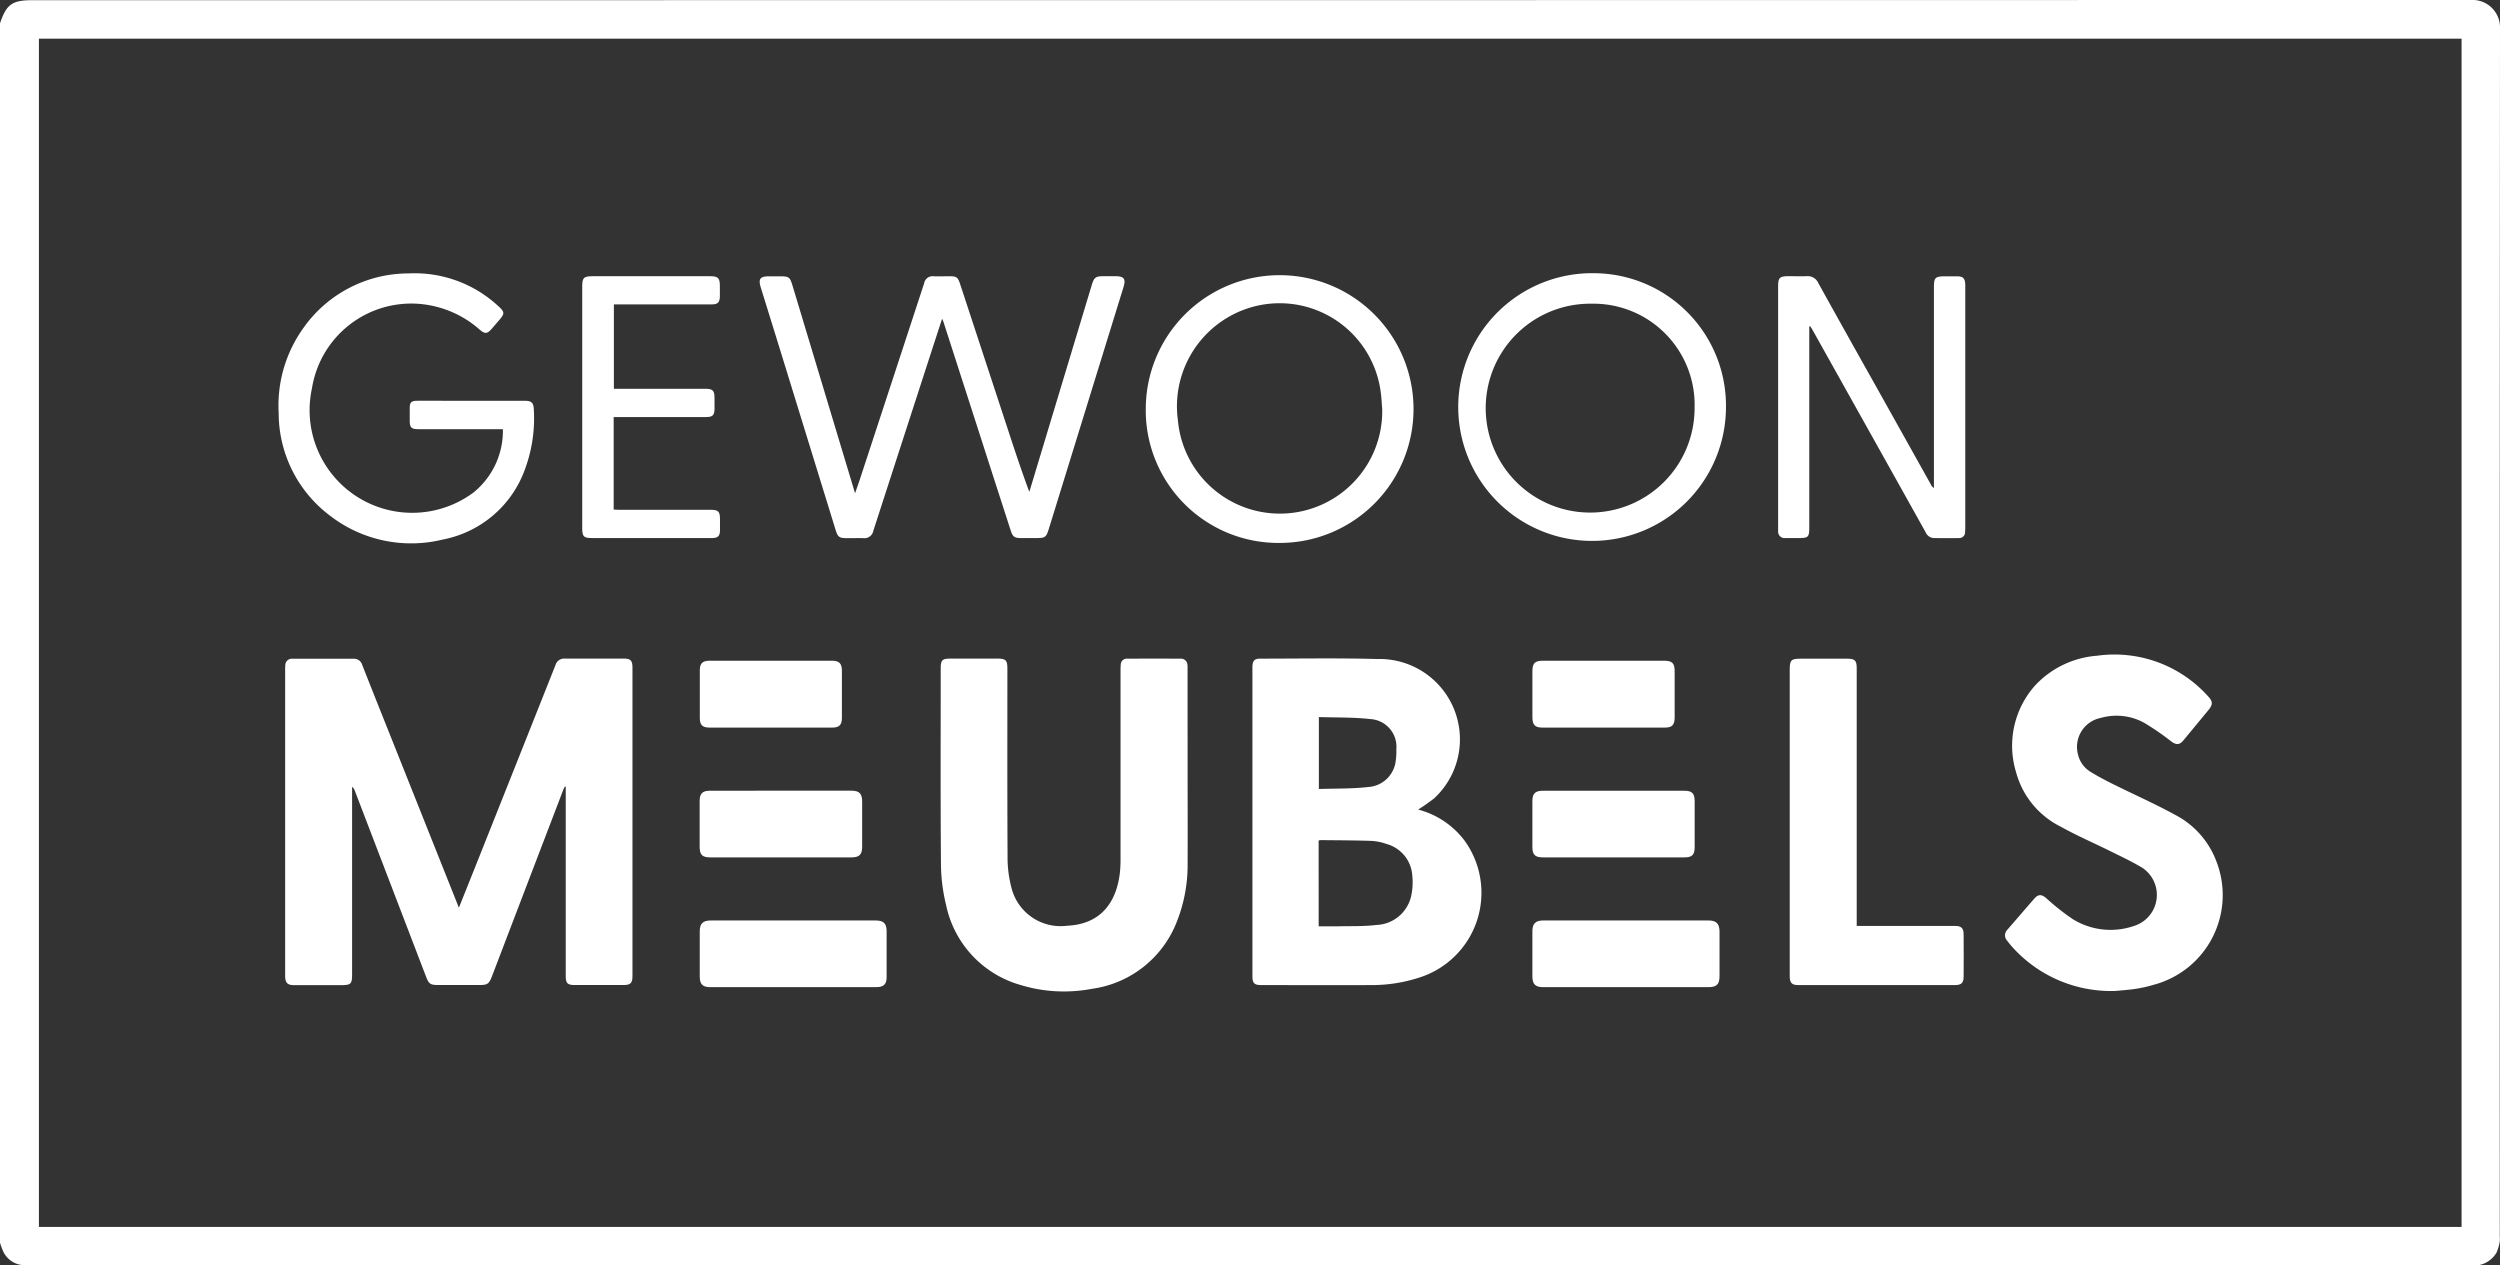 <svg xmlns="http://www.w3.org/2000/svg" width="157.869" height="79.913" viewBox="0 0 157.869 79.913">
  <rect x="0" y="0" width="157.869" height="79.913" fill="#333333" stroke="none"/>
  <g id="Group_1" data-name="Group 1" transform="translate(-902.857 -287.342)">
    <path id="Path_14" data-name="Path 14" d="M902.857,365.819v-77c.4-1.2.766-1.465,2.042-1.465q77.009,0,154.019-.013a1.735,1.735,0,0,1,1.808,1.795q-.026,38.162-.014,76.323a1.21,1.21,0,0,1,0,.274,2.805,2.805,0,0,1-.212.721,1.684,1.684,0,0,1-1.634.8q-77.056-.008-154.111-.006a4.129,4.129,0,0,1-.458-.017,1.507,1.507,0,0,1-1.229-.845A4.542,4.542,0,0,1,902.857,365.819ZM1058.3,289.784H905.314v75.034H1058.3Z" transform="translate(0)" fill="#fff"/>
    <path id="Path_15" data-name="Path 15" d="M955.229,398.708c.429-1.074.834-2.083,1.236-3.093q2.433-6.111,4.861-12.223a.573.573,0,0,1,.6-.414c1.234.007,2.467,0,3.7,0,.45,0,.563.121.563.593v13.27q0,3.088,0,6.176c0,.454-.122.575-.58.575h-3.059c-.463,0-.575-.111-.575-.575q0-5.825,0-11.649v-.3l-.052-.017c-.036.074-.078.146-.107.223q-2.247,5.871-4.491,11.744c-.2.512-.28.573-.829.573h-2.57c-.5,0-.595-.066-.769-.521l-4.5-11.742a.51.51,0,0,0-.173-.251v.322q0,5.748,0,11.5c0,.627-.071.7-.7.7q-1.483,0-2.967,0c-.407,0-.545-.137-.561-.547,0-.071,0-.143,0-.214q0-9.554,0-19.109a2.713,2.713,0,0,1,.011-.336.411.411,0,0,1,.445-.406q1.943,0,3.885,0a.543.543,0,0,1,.535.415q.88,2.228,1.77,4.452l4.224,10.6C955.148,398.517,955.176,398.582,955.229,398.708Z" transform="translate(-23.393 -54.048)" fill="#fff"/>
    <path id="Path_16" data-name="Path 16" d="M1095.186,392.5a5.352,5.352,0,0,1,2.948,1.986,5.616,5.616,0,0,1-2.878,8.622,9.617,9.617,0,0,1-2.975.474c-2.334.013-4.669,0-7,0-.44,0-.562-.117-.562-.564q0-9.737,0-19.475c0-.433.117-.574.49-.574,2.467,0,4.935-.045,7.4.024a5.076,5.076,0,0,1,3.594,8.792A12.368,12.368,0,0,1,1095.186,392.5Zm-6.283,7.371c.436,0,.843.008,1.248,0,.794-.018,1.595.013,2.379-.084a2.34,2.34,0,0,0,2.209-1.806,3.989,3.989,0,0,0,.079-1.271,2.219,2.219,0,0,0-1.627-2.038,3.469,3.469,0,0,0-.953-.195c-1.079-.037-2.159-.037-3.238-.049a.337.337,0,0,0-.1.034Zm.012-13.211V391.2c1.048-.036,2.089-.006,3.112-.125a1.866,1.866,0,0,0,1.746-1.687,3.618,3.618,0,0,0,.033-.669,1.754,1.754,0,0,0-1.635-1.934C1091.1,386.665,1090.02,386.693,1088.915,386.658Z" transform="translate(-102.775 -54.035)" fill="#fff"/>
    <path id="Path_17" data-name="Path 17" d="M1055.042,390.2c0,1.886.011,3.771,0,5.657a9.747,9.747,0,0,1-.746,3.9,6.728,6.728,0,0,1-5.308,4.079,9.386,9.386,0,0,1-4.506-.246,6.661,6.661,0,0,1-4.694-5.057,11.227,11.227,0,0,1-.322-2.6c-.033-4.1-.015-8.195-.015-12.292,0-.577.081-.659.647-.659H1043c.567,0,.661.093.661.649,0,3.965-.01,7.93.011,11.895a7.5,7.5,0,0,0,.239,1.9,3.2,3.2,0,0,0,3.533,2.424c2.17-.1,3.123-1.541,3.326-3.388a8.221,8.221,0,0,0,.036-.885q0-5.9,0-11.8c0-.132,0-.265.013-.4a.383.383,0,0,1,.42-.391q1.682-.005,3.365,0a.406.406,0,0,1,.427.392,2.043,2.043,0,0,1,.007.3Z" transform="translate(-77.19 -54.051)" fill="#fff"/>
    <path id="Path_18" data-name="Path 18" d="M1200.986,403.661a8.373,8.373,0,0,1-6.593-2.867c-.086-.1-.166-.206-.247-.311a.493.493,0,0,1,.019-.691c.567-.654,1.131-1.312,1.7-1.962.258-.294.456-.276.755-.026a14.357,14.357,0,0,0,1.7,1.34,4.544,4.544,0,0,0,3.828.416,2.053,2.053,0,0,0,.554-3.663c-.674-.413-1.4-.744-2.111-1.1-1.011-.5-2.054-.947-3.039-1.5a5.412,5.412,0,0,1-2.845-3.466,5.718,5.718,0,0,1,1.187-5.438,5.954,5.954,0,0,1,3.93-1.9,7.943,7.943,0,0,1,6.99,2.537c.328.342.342.531.041.9q-.788.956-1.577,1.909c-.244.294-.452.294-.76.07a16.319,16.319,0,0,0-1.731-1.189,3.63,3.63,0,0,0-2.729-.3,1.868,1.868,0,0,0-1.423,2.359,1.738,1.738,0,0,0,.815,1.067c.467.287.956.541,1.448.785,1.284.638,2.6,1.218,3.856,1.908a5.455,5.455,0,0,1,2.581,2.873,5.861,5.861,0,0,1-3.947,7.863,8.092,8.092,0,0,1-1.1.249C1201.793,403.6,1201.294,403.63,1200.986,403.661Z" transform="translate(-164.545 -53.743)" fill="#fff"/>
    <path id="Path_19" data-name="Path 19" d="M1024.693,330.136c-.465,1.43-.915,2.812-1.364,4.2q-1.493,4.6-2.981,9.2a.571.571,0,0,1-.629.453c-.326-.01-.652,0-.979,0-.554,0-.626-.051-.785-.567q-1.569-5.089-3.137-10.179-.783-2.537-1.57-5.072c-.171-.553-.053-.717.515-.717h.7c.553,0,.623.048.779.568q1.317,4.369,2.632,8.739l1.324,4.393c.122-.351.224-.635.318-.922q2.027-6.176,4.05-12.355a.531.531,0,0,1,.58-.427c.346.014.693,0,1.04,0,.414,0,.507.069.638.467q1.5,4.567,3,9.133c.438,1.333.876,2.665,1.376,4.012.034-.106.071-.211.1-.318L1034.146,328c.143-.476.246-.553.735-.553h.765c.533,0,.662.172.506.678q-.764,2.479-1.531,4.958l-3.161,10.236c-.2.643-.224.663-.9.663-.3,0-.591,0-.887,0-.407,0-.517-.08-.643-.47q-.958-2.961-1.911-5.925l-2.35-7.291A1.664,1.664,0,0,0,1024.693,330.136Z" transform="translate(-62.346 -22.663)" fill="#fff"/>
    <path id="Path_20" data-name="Path 20" d="M1166.98,399.864h2.72q1.743,0,3.486,0c.392,0,.541.136.543.527q.011,1.345,0,2.69c0,.377-.155.516-.526.516q-4.969,0-9.938,0c-.379,0-.517-.145-.517-.551q0-2.277,0-4.554V383.7c0-.634.08-.713.725-.713h2.905c.48,0,.6.111.6.591,0,1.436,0,2.873,0,4.31v11.978Z" transform="translate(-146.874 -54.051)" fill="#fff"/>
    <path id="Path_21" data-name="Path 21" d="M1163.028,330.618v.351q0,6.161,0,12.321c0,.638-.053.691-.705.691-.275,0-.55,0-.825,0a.407.407,0,0,1-.437-.443c0-.071,0-.143,0-.214q0-7.6,0-15.2c0-.6.086-.68.694-.68.367,0,.734.014,1.1,0a.724.724,0,0,1,.738.423q1.748,3.151,3.514,6.292l3.622,6.477a.419.419,0,0,0,.171.183v-12.7c0-.577.09-.666.676-.666.275,0,.55,0,.826,0,.32.006.444.122.471.434.009.1.007.2.007.305q0,7.536,0,15.073c0,.112-.005.224-.012.336a.368.368,0,0,1-.395.379c-.53.009-1.06.007-1.59,0a.6.6,0,0,1-.513-.378q-2.233-4-4.471-8l-2.639-4.717c-.052-.094-.111-.185-.166-.277Z" transform="translate(-145.92 -22.661)" fill="#fff"/>
    <path id="Path_22" data-name="Path 22" d="M1069.239,335.55a8.454,8.454,0,1,1,8.439,8.507A8.375,8.375,0,0,1,1069.239,335.55Zm14.926,0c-.028-.334-.04-.671-.087-1a6.437,6.437,0,0,0-9.51-4.82,6.511,6.511,0,0,0-3.3,6.583,6.464,6.464,0,0,0,12.9-.759Z" transform="translate(-94.029 -22.43)" fill="#fff"/>
    <path id="Path_23" data-name="Path 23" d="M1131.518,335.534a8.453,8.453,0,1,1-8.311-8.521A8.368,8.368,0,0,1,1131.518,335.534Zm-8.442-6.594a6.595,6.595,0,1,0,6.461,6.592A6.389,6.389,0,0,0,1123.076,328.939Z" transform="translate(-119.671 -22.419)" fill="#fff"/>
    <path id="Path_24" data-name="Path 24" d="M957.473,336.872h-5.344c-.432,0-.536-.106-.537-.541,0-.265,0-.53,0-.795,0-.35.1-.454.458-.457.591-.006,1.182,0,1.774,0q2.508,0,5.016,0c.454,0,.577.131.589.576a9.306,9.306,0,0,1-.571,3.778,6.889,6.889,0,0,1-5.167,4.406,8.381,8.381,0,0,1-7.146-1.513,8.109,8.109,0,0,1-3.229-6.468,8.393,8.393,0,0,1,1.548-5.357,8.127,8.127,0,0,1,6.657-3.464,7.755,7.755,0,0,1,5.652,2.055c.423.382.428.476.063.9-.154.177-.306.355-.459.533-.285.331-.433.349-.762.067a6.515,6.515,0,0,0-2.727-1.447,6.349,6.349,0,0,0-7.868,5.136,6.48,6.48,0,0,0,10.185,6.6,5,5,0,0,0,1.867-3.737C957.477,337.057,957.473,336.979,957.473,336.872Z" transform="translate(-22.861 -22.429)" fill="#fff"/>
    <path id="Path_25" data-name="Path 25" d="M989.386,336.344v5.843c.117.006.234.016.352.016h5.78c.469,0,.58.109.582.567,0,.245,0,.489,0,.734-.005.352-.124.475-.481.482-.407.007-.815,0-1.223,0h-6.361c-.551,0-.635-.086-.635-.642V328.092c0-.543.1-.639.638-.639H995.5c.474,0,.589.117.592.6,0,.224,0,.448,0,.673-.009.385-.132.506-.523.507q-2.9,0-5.81,0h-.36v5.327h5.741c.513,0,.613.1.614.6,0,.224,0,.448,0,.673-.006.394-.118.51-.515.512-1.152,0-2.3,0-3.456,0h-2.394Z" transform="translate(-47.777 -22.668)" fill="#fff"/>
    <path id="Path_26" data-name="Path 26" d="M1010.375,425.217h-5.228c-.5,0-.678-.18-.679-.682q0-1.421,0-2.842c0-.486.2-.687.688-.687q5.213,0,10.426,0c.495,0,.686.192.687.681q0,1.452,0,2.9c0,.441-.188.627-.634.627Q1013,425.218,1010.375,425.217Z" transform="translate(-57.424 -75.538)" fill="#fff"/>
    <path id="Path_27" data-name="Path 27" d="M1131.288,425.217h-5.23c-.494,0-.682-.182-.684-.681q-.007-1.421,0-2.843c0-.49.2-.688.69-.688q5.214,0,10.428,0c.5,0,.7.206.7.711q0,1.406,0,2.812c0,.51-.185.689-.705.689Z" transform="translate(-125.751 -75.538)" fill="#fff"/>
    <path id="Path_28" data-name="Path 28" d="M1009.624,402.158h4.4c.521,0,.7.175.7.694q0,1.422,0,2.844c0,.5-.178.675-.685.675h-8.9c-.515,0-.676-.161-.676-.674q0-1.452,0-2.9c0-.453.179-.633.629-.634Q1007.36,402.156,1009.624,402.158Z" transform="translate(-57.424 -64.887)" fill="#fff"/>
    <path id="Path_29" data-name="Path 29" d="M1130.475,406.371h-4.435c-.493,0-.664-.165-.666-.657q-.006-1.452,0-2.9c0-.471.183-.65.647-.65q4.481,0,8.961,0c.474,0,.639.168.64.646q0,1.452,0,2.9c0,.5-.158.661-.651.661Z" transform="translate(-125.751 -64.887)" fill="#fff"/>
    <path id="Path_30" data-name="Path 30" d="M1008.982,383.287h3.822c.475,0,.64.167.641.641q0,1.482,0,2.964c0,.446-.164.617-.6.617q-3.883,0-7.765,0c-.443,0-.608-.168-.608-.609q0-1.5,0-2.995c0-.456.166-.618.632-.619Q1007.041,383.286,1008.982,383.287Z" transform="translate(-57.424 -54.222)" fill="#fff"/>
    <path id="Path_31" data-name="Path 31" d="M1129.9,387.511q-1.926,0-3.851,0c-.516,0-.669-.155-.671-.677q0-1.436,0-2.872c0-.524.154-.675.673-.675h7.641c.506,0,.667.154.668.648q0,1.467,0,2.933c0,.482-.161.642-.639.643Q1131.806,387.514,1129.9,387.511Z" transform="translate(-125.753 -54.222)" fill="#fff"/>
  </g>
</svg>
